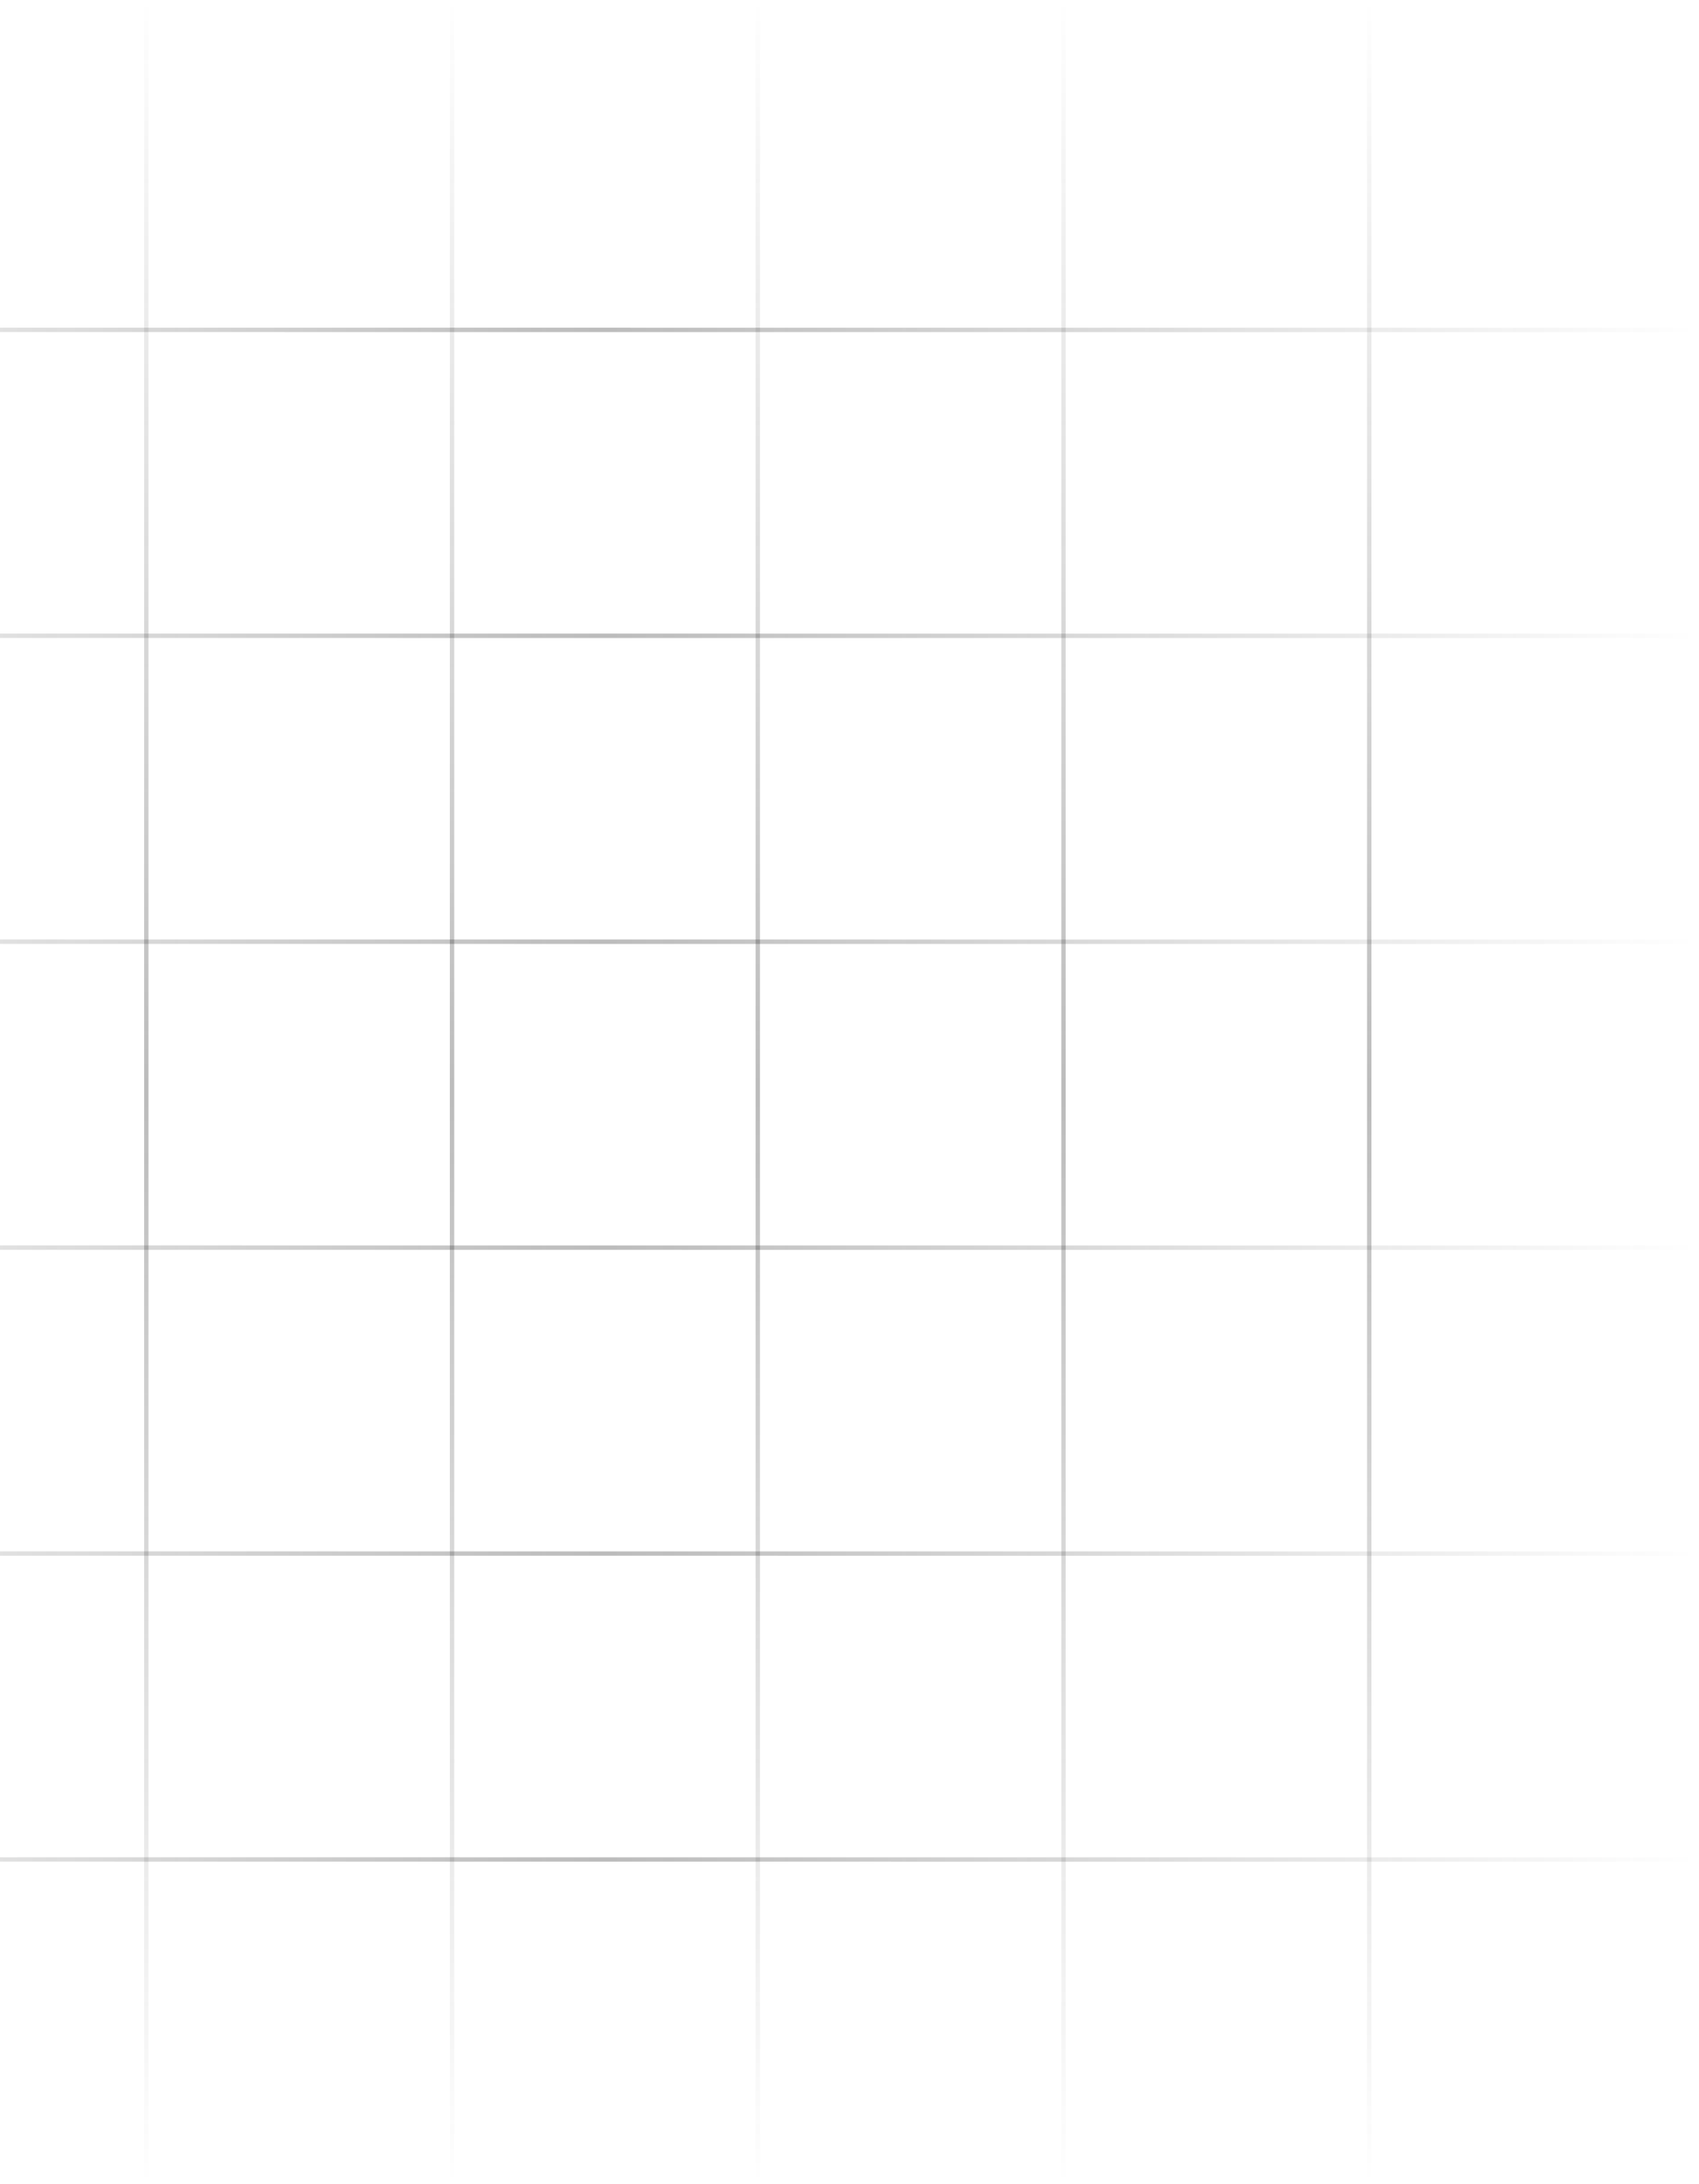 <svg xmlns="http://www.w3.org/2000/svg" width="389" height="500" viewBox="0 0 389 500" fill="none"><line x1="33.5" x2="33.5" y2="500" stroke="url(#paint0_linear_153_146)" stroke-opacity="0.3"></line><line x1="103.5" x2="103.5" y2="500" stroke="url(#paint1_linear_153_146)" stroke-opacity="0.3"></line><line x1="173.5" x2="173.5" y2="500" stroke="url(#paint2_linear_153_146)" stroke-opacity="0.3"></line><line x1="243.5" x2="243.5" y2="500" stroke="url(#paint3_linear_153_146)" stroke-opacity="0.3"></line><line x1="313.5" x2="313.5" y2="500" stroke="url(#paint4_linear_153_146)" stroke-opacity="0.3"></line><line x1="388.015" y1="75.529" x2="-111.985" y2="75.5" stroke="url(#paint5_linear_153_146)" stroke-opacity="0.3"></line><line x1="388.012" y1="145.558" x2="-111.988" y2="145.529" stroke="url(#paint6_linear_153_146)" stroke-opacity="0.3"></line><line x1="388.009" y1="215.586" x2="-111.991" y2="215.558" stroke="url(#paint7_linear_153_146)" stroke-opacity="0.3"></line><line x1="388.006" y1="285.615" x2="-111.994" y2="285.586" stroke="url(#paint8_linear_153_146)" stroke-opacity="0.3"></line><line x1="388.003" y1="355.644" x2="-111.997" y2="355.615" stroke="url(#paint9_linear_153_146)" stroke-opacity="0.3"></line><line x1="388" y1="425.673" x2="-112" y2="425.644" stroke="url(#paint10_linear_153_146)" stroke-opacity="0.3"></line><defs><linearGradient id="paint0_linear_153_146" x1="32.5" y1="0" x2="32.5" y2="500" gradientUnits="userSpaceOnUse"><stop stop-color="#1E1E1E" stop-opacity="0"></stop><stop offset="0.5" stop-color="#1E1E1E"></stop><stop offset="1" stop-color="#1E1E1E" stop-opacity="0"></stop></linearGradient><linearGradient id="paint1_linear_153_146" x1="102.5" y1="0" x2="102.5" y2="500" gradientUnits="userSpaceOnUse"><stop stop-color="#1E1E1E" stop-opacity="0"></stop><stop offset="0.5" stop-color="#1E1E1E"></stop><stop offset="1" stop-color="#1E1E1E" stop-opacity="0"></stop></linearGradient><linearGradient id="paint2_linear_153_146" x1="172.5" y1="0" x2="172.5" y2="500" gradientUnits="userSpaceOnUse"><stop stop-color="#1E1E1E" stop-opacity="0"></stop><stop offset="0.5" stop-color="#1E1E1E"></stop><stop offset="1" stop-color="#1E1E1E" stop-opacity="0"></stop></linearGradient><linearGradient id="paint3_linear_153_146" x1="242.5" y1="0" x2="242.5" y2="500" gradientUnits="userSpaceOnUse"><stop stop-color="#1E1E1E" stop-opacity="0"></stop><stop offset="0.5" stop-color="#1E1E1E"></stop><stop offset="1" stop-color="#1E1E1E" stop-opacity="0"></stop></linearGradient><linearGradient id="paint4_linear_153_146" x1="312.5" y1="0" x2="312.5" y2="500" gradientUnits="userSpaceOnUse"><stop stop-color="#1E1E1E" stop-opacity="0"></stop><stop offset="0.5" stop-color="#1E1E1E"></stop><stop offset="1" stop-color="#1E1E1E" stop-opacity="0"></stop></linearGradient><linearGradient id="paint5_linear_153_146" x1="388.015" y1="74.529" x2="-111.985" y2="74.5" gradientUnits="userSpaceOnUse"><stop stop-color="#1E1E1E" stop-opacity="0"></stop><stop offset="0.5" stop-color="#1E1E1E"></stop><stop offset="1" stop-color="#1E1E1E" stop-opacity="0"></stop></linearGradient><linearGradient id="paint6_linear_153_146" x1="388.012" y1="144.558" x2="-111.988" y2="144.529" gradientUnits="userSpaceOnUse"><stop stop-color="#1E1E1E" stop-opacity="0"></stop><stop offset="0.5" stop-color="#1E1E1E"></stop><stop offset="1" stop-color="#1E1E1E" stop-opacity="0"></stop></linearGradient><linearGradient id="paint7_linear_153_146" x1="388.009" y1="214.586" x2="-111.991" y2="214.558" gradientUnits="userSpaceOnUse"><stop stop-color="#1E1E1E" stop-opacity="0"></stop><stop offset="0.5" stop-color="#1E1E1E"></stop><stop offset="1" stop-color="#1E1E1E" stop-opacity="0"></stop></linearGradient><linearGradient id="paint8_linear_153_146" x1="388.006" y1="284.615" x2="-111.994" y2="284.586" gradientUnits="userSpaceOnUse"><stop stop-color="#1E1E1E" stop-opacity="0"></stop><stop offset="0.5" stop-color="#1E1E1E"></stop><stop offset="1" stop-color="#1E1E1E" stop-opacity="0"></stop></linearGradient><linearGradient id="paint9_linear_153_146" x1="388.003" y1="354.644" x2="-111.997" y2="354.615" gradientUnits="userSpaceOnUse"><stop stop-color="#1E1E1E" stop-opacity="0"></stop><stop offset="0.5" stop-color="#1E1E1E"></stop><stop offset="1" stop-color="#1E1E1E" stop-opacity="0"></stop></linearGradient><linearGradient id="paint10_linear_153_146" x1="388" y1="424.673" x2="-112" y2="424.644" gradientUnits="userSpaceOnUse"><stop stop-color="#1E1E1E" stop-opacity="0"></stop><stop offset="0.5" stop-color="#1E1E1E"></stop><stop offset="1" stop-color="#1E1E1E" stop-opacity="0"></stop></linearGradient></defs></svg>
